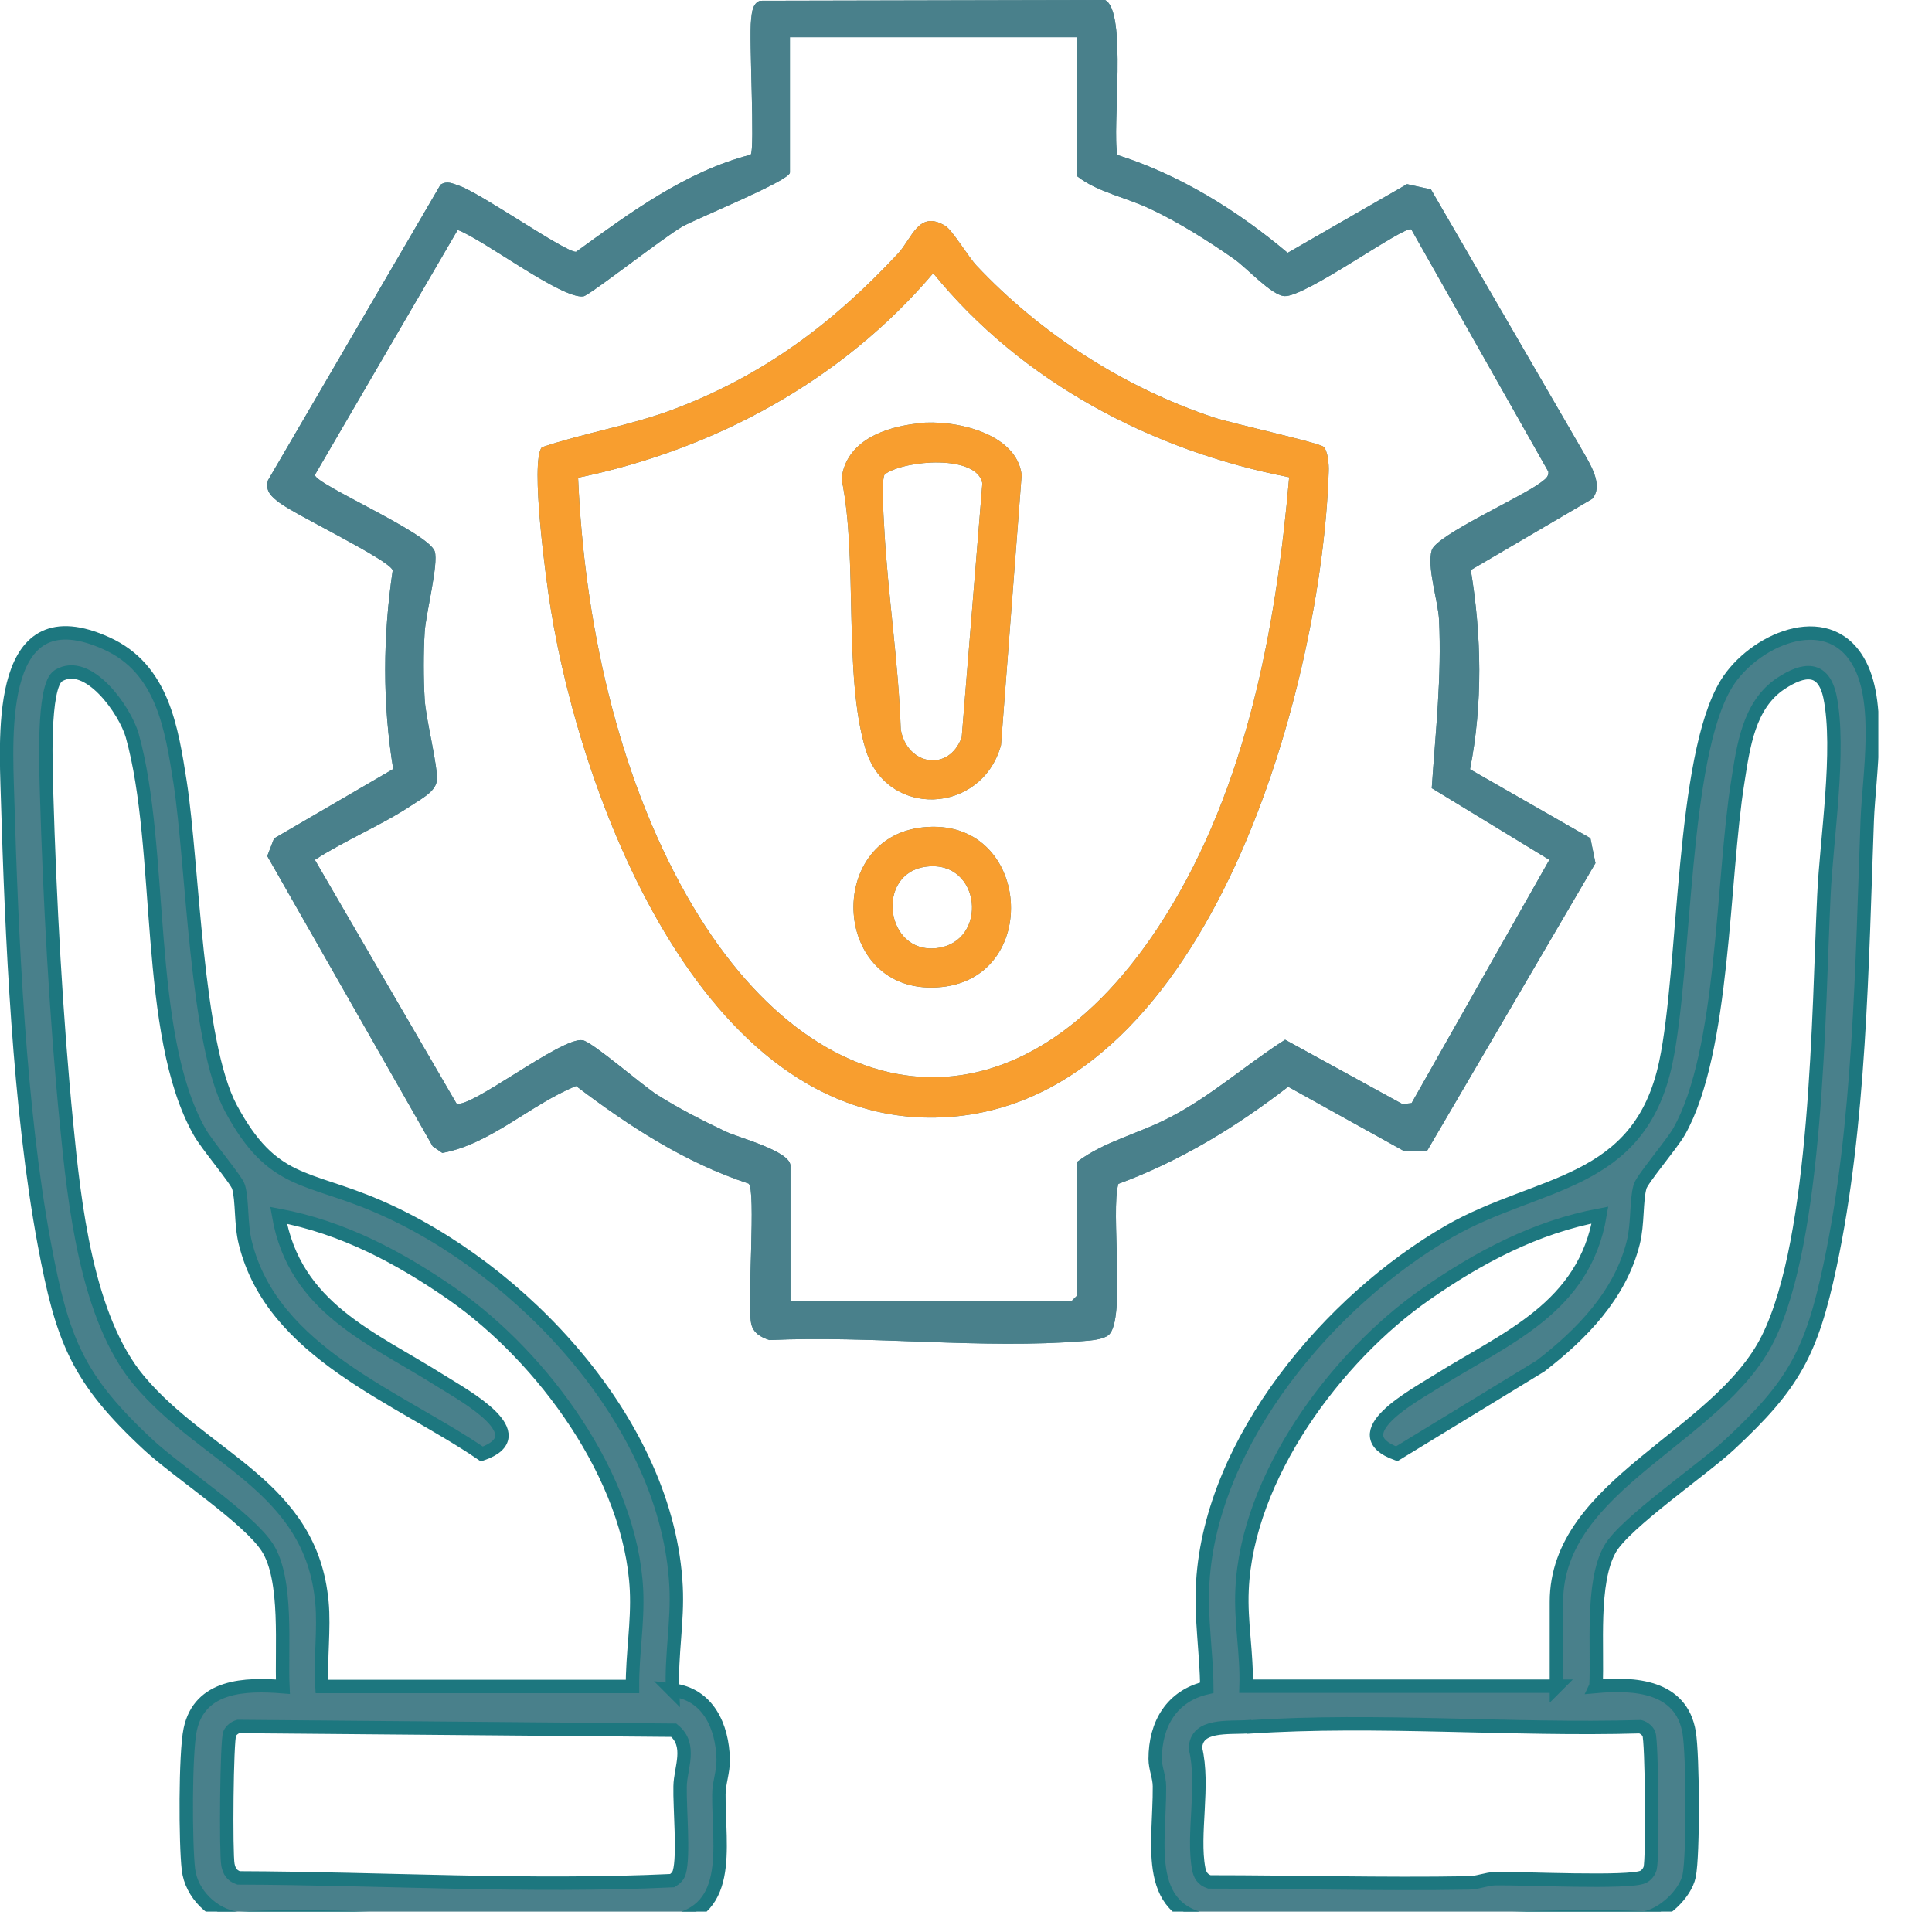 <?xml version="1.0" encoding="UTF-8"?> <svg xmlns="http://www.w3.org/2000/svg" width="72" height="72" viewBox="0 0 72 72" fill="none"><g clip-path="url(#clip0_642_1015)"><g clip-path="url(#clip1_642_1015)"><path d="M41.613 5.766C43.96 6.506 46.119 7.847 47.987 9.422L52.437 6.862L53.328 7.059L59.064 16.95C59.308 17.381 59.749 18.122 59.336 18.591L54.812 21.244C55.215 23.681 55.262 26.241 54.783 28.669L59.27 31.238L59.458 32.166L53.188 42.881H52.296L48.006 40.5C46.063 42 43.988 43.266 41.679 44.119C41.379 45.122 41.97 49.2 41.313 49.753C41.116 49.922 40.637 49.959 40.374 49.978C36.638 50.288 32.461 49.763 28.678 49.941C28.349 49.837 28.058 49.669 27.992 49.312C27.842 48.544 28.18 44.325 27.899 44.109C25.533 43.331 23.44 41.972 21.468 40.472C19.779 41.156 18.267 42.647 16.484 42.966L16.127 42.722L9.96 31.903L10.213 31.247L14.653 28.659C14.25 26.194 14.268 23.728 14.635 21.253C14.503 20.859 11.011 19.191 10.41 18.731C10.129 18.516 9.866 18.3 9.988 17.897L16.418 6.881C16.672 6.722 16.869 6.844 17.103 6.919C17.911 7.191 21.074 9.412 21.468 9.384C23.477 7.931 25.542 6.394 27.974 5.766C28.143 5.578 27.908 1.462 27.992 0.731C28.021 0.469 28.039 0.131 28.321 0.028L41.181 0C42.017 0.412 41.435 4.772 41.641 5.766M40.13 1.387H29.438V6.431C29.438 6.731 26.031 8.109 25.439 8.438C24.754 8.822 21.966 11.016 21.741 11.044C20.933 11.156 18.005 8.916 17.056 8.569L11.734 17.7C11.762 18.056 15.977 19.856 16.202 20.55C16.352 21.009 15.864 22.894 15.827 23.559C15.78 24.3 15.78 25.303 15.827 26.053C15.864 26.794 16.343 28.603 16.277 29.109C16.221 29.503 15.695 29.775 15.386 29.981C14.24 30.75 12.889 31.294 11.734 32.044L17.009 41.119C17.488 41.362 20.924 38.634 21.712 38.766C22.069 38.822 23.919 40.434 24.491 40.8C25.308 41.316 26.19 41.766 27.063 42.178C27.542 42.403 29.457 42.9 29.457 43.444V48.487H39.933L40.149 48.272V43.294C41.153 42.534 42.458 42.244 43.613 41.634C45.162 40.828 46.448 39.666 47.893 38.747L52.268 41.147L52.606 41.109L57.74 32.044L53.357 29.372C53.497 27.291 53.732 25.209 53.629 23.1C53.591 22.378 53.169 21.141 53.357 20.503C53.526 19.941 56.727 18.516 57.421 17.981C57.562 17.869 57.722 17.784 57.703 17.578L52.596 8.55C52.361 8.372 48.616 11.109 47.856 11.034C47.368 10.988 46.476 9.994 45.997 9.656C45.049 8.991 43.932 8.287 42.88 7.791C41.979 7.359 40.9 7.162 40.149 6.572V1.387H40.13Z" fill="#49808B"></path><path d="M41.613 5.766C43.96 6.506 46.119 7.847 47.987 9.422L52.437 6.862L53.328 7.059L59.064 16.95C59.308 17.381 59.749 18.122 59.336 18.591L54.812 21.244C55.215 23.681 55.262 26.241 54.783 28.669L59.27 31.238L59.458 32.166L53.188 42.881H52.296L48.006 40.5C46.063 42 43.988 43.266 41.679 44.119C41.379 45.122 41.97 49.2 41.313 49.753C41.116 49.922 40.637 49.959 40.374 49.978C36.638 50.288 32.461 49.763 28.678 49.941C28.349 49.837 28.058 49.669 27.992 49.312C27.842 48.544 28.18 44.325 27.899 44.109C25.533 43.331 23.44 41.972 21.468 40.472C19.779 41.156 18.267 42.647 16.484 42.966L16.127 42.722L9.96 31.903L10.213 31.247L14.653 28.659C14.25 26.194 14.268 23.728 14.635 21.253C14.503 20.859 11.011 19.191 10.41 18.731C10.129 18.516 9.866 18.3 9.988 17.897L16.418 6.881C16.672 6.722 16.869 6.844 17.103 6.919C17.911 7.191 21.074 9.412 21.468 9.384C23.477 7.931 25.542 6.394 27.974 5.766C28.143 5.578 27.908 1.462 27.992 0.731C28.021 0.469 28.039 0.131 28.321 0.028L41.181 0C42.017 0.412 41.435 4.772 41.641 5.766H41.613ZM40.13 1.387H29.438V6.431C29.438 6.731 26.031 8.109 25.439 8.438C24.754 8.822 21.966 11.016 21.741 11.044C20.933 11.156 18.005 8.916 17.056 8.569L11.734 17.7C11.762 18.056 15.977 19.856 16.202 20.55C16.352 21.009 15.864 22.894 15.827 23.559C15.78 24.3 15.78 25.303 15.827 26.053C15.864 26.794 16.343 28.603 16.277 29.109C16.221 29.503 15.695 29.775 15.386 29.981C14.24 30.75 12.889 31.294 11.734 32.044L17.009 41.119C17.488 41.362 20.924 38.634 21.712 38.766C22.069 38.822 23.919 40.434 24.491 40.8C25.308 41.316 26.19 41.766 27.063 42.178C27.542 42.403 29.457 42.9 29.457 43.444V48.487H39.933L40.149 48.272V43.294C41.153 42.534 42.458 42.244 43.613 41.634C45.162 40.828 46.448 39.666 47.893 38.747L52.268 41.147L52.606 41.109L57.74 32.044L53.357 29.372C53.497 27.291 53.732 25.209 53.629 23.1C53.591 22.378 53.169 21.141 53.357 20.503C53.526 19.941 56.727 18.516 57.421 17.981C57.562 17.869 57.722 17.784 57.703 17.578L52.596 8.55C52.361 8.372 48.616 11.109 47.856 11.034C47.368 10.988 46.476 9.994 45.997 9.656C45.049 8.991 43.932 8.287 42.88 7.791C41.979 7.359 40.9 7.162 40.149 6.572V1.387H40.13Z" fill="#49808B"></path><path d="M59.468 62.85C60.913 62.719 62.659 62.822 62.95 64.566C63.091 65.4 63.11 69.112 62.95 69.909C62.809 70.584 61.974 71.362 61.289 71.475C56.107 71.25 50.615 72.019 45.471 71.634C42.524 71.419 43.228 68.766 43.209 66.572C43.209 66.225 43.05 65.897 43.05 65.55C43.05 64.247 43.669 63.197 44.974 62.897C44.965 61.575 44.739 60.291 44.824 58.959C45.143 53.672 49.564 48.45 54.004 45.891C57.327 43.978 61.092 44.231 62.077 39.609C62.828 36.075 62.659 28.219 64.34 25.481C65.325 23.878 68.057 22.622 69.24 24.628C70.141 26.137 69.653 28.884 69.587 30.572C69.39 35.944 69.315 41.944 68.198 47.175C67.512 50.391 66.855 51.609 64.462 53.831C63.467 54.759 60.556 56.756 60.003 57.722C59.289 58.969 59.552 61.434 59.477 62.831M58.003 62.85V59.7C58.003 55.303 64.049 53.587 65.888 49.875C67.738 46.134 67.766 37.687 67.972 33.365C68.066 31.284 68.601 27.937 68.198 25.969C67.954 24.816 67.221 24.909 66.367 25.472C65.166 26.269 64.969 27.825 64.762 29.137C64.18 32.766 64.264 39.178 62.575 42.169C62.303 42.647 61.185 43.959 61.12 44.222C60.97 44.737 61.045 45.609 60.866 46.312C60.378 48.262 58.942 49.725 57.412 50.906L52.052 54.178C50.005 53.437 52.681 52.022 53.572 51.459C56.145 49.847 59.045 48.74 59.627 45.281C57.224 45.731 55.112 46.856 53.131 48.234C49.78 50.569 46.466 55.05 46.288 59.25C46.232 60.469 46.476 61.631 46.438 62.84H58.013L58.003 62.85ZM46.541 64.35C45.762 64.406 44.58 64.237 44.551 65.156C44.889 66.534 44.429 68.362 44.673 69.647C44.72 69.891 44.824 70.05 45.068 70.134C48.278 70.134 51.507 70.228 54.718 70.172C55.065 70.172 55.384 70.022 55.731 70.012C56.68 69.994 60.735 70.191 61.232 69.947C61.354 69.891 61.458 69.759 61.495 69.628C61.599 69.272 61.561 64.837 61.448 64.612C61.392 64.49 61.261 64.387 61.129 64.35C56.342 64.49 51.32 64.04 46.551 64.359" fill="#49808B"></path><path d="M59.468 62.85C60.913 62.719 62.659 62.822 62.95 64.566C63.091 65.4 63.11 69.112 62.95 69.909C62.809 70.584 61.974 71.362 61.289 71.475C56.107 71.25 50.615 72.019 45.471 71.634C42.524 71.419 43.228 68.766 43.209 66.572C43.209 66.225 43.05 65.897 43.05 65.55C43.05 64.247 43.669 63.197 44.974 62.897C44.965 61.575 44.739 60.291 44.824 58.959C45.143 53.672 49.564 48.45 54.004 45.891C57.327 43.978 61.092 44.231 62.077 39.609C62.828 36.075 62.659 28.219 64.34 25.481C65.325 23.878 68.057 22.622 69.24 24.628C70.141 26.137 69.653 28.884 69.587 30.572C69.39 35.944 69.315 41.944 68.198 47.175C67.512 50.391 66.855 51.609 64.462 53.831C63.467 54.759 60.556 56.756 60.003 57.722C59.289 58.969 59.552 61.434 59.477 62.831L59.468 62.85ZM58.003 62.85V59.7C58.003 55.303 64.049 53.587 65.888 49.875C67.738 46.134 67.766 37.687 67.972 33.365C68.066 31.284 68.601 27.937 68.198 25.969C67.954 24.816 67.221 24.909 66.367 25.472C65.166 26.269 64.969 27.825 64.762 29.137C64.18 32.766 64.264 39.178 62.575 42.169C62.303 42.647 61.185 43.959 61.12 44.222C60.97 44.737 61.045 45.609 60.866 46.312C60.378 48.262 58.942 49.725 57.412 50.906L52.052 54.178C50.005 53.437 52.681 52.022 53.572 51.459C56.145 49.847 59.045 48.74 59.627 45.281C57.224 45.731 55.112 46.856 53.131 48.234C49.78 50.569 46.466 55.05 46.288 59.25C46.232 60.469 46.476 61.631 46.438 62.84H58.013L58.003 62.85ZM46.541 64.35C45.762 64.406 44.58 64.237 44.551 65.156C44.889 66.534 44.429 68.362 44.673 69.647C44.72 69.891 44.824 70.05 45.068 70.134C48.278 70.134 51.507 70.228 54.718 70.172C55.065 70.172 55.384 70.022 55.731 70.012C56.68 69.994 60.735 70.191 61.232 69.947C61.354 69.891 61.458 69.759 61.495 69.628C61.599 69.272 61.561 64.837 61.448 64.612C61.392 64.49 61.261 64.387 61.129 64.35C56.342 64.49 51.32 64.04 46.551 64.359L46.541 64.35Z" stroke="#1D777F" stroke-width="0.5" stroke-miterlimit="10"></path><path d="M25.054 62.981C26.387 63.131 26.922 64.341 26.951 65.559C26.96 66.047 26.791 66.441 26.791 66.872C26.772 68.859 27.382 71.4 24.679 71.644C19.582 72.094 13.987 71.203 8.852 71.494C7.942 71.381 7.125 70.575 7.022 69.665C6.909 68.7 6.9 65.353 7.087 64.462C7.435 62.794 9.143 62.747 10.542 62.859C10.476 61.453 10.739 58.865 9.96 57.666C9.256 56.578 6.646 54.872 5.557 53.869C2.872 51.384 2.319 49.931 1.652 46.359C0.713 41.325 0.432 34.875 0.282 29.728C0.207 27.253 -0.103 22.125 3.98 23.981C6.064 24.928 6.393 27.131 6.712 29.156C7.191 32.259 7.294 38.859 8.608 41.306C10.148 44.166 11.415 43.809 14.053 44.944C19.431 47.25 24.895 53.062 25.195 59.128C25.261 60.431 25.007 61.697 25.064 62.991M11.997 59.7C12.091 60.712 11.931 61.828 11.997 62.85H23.571C23.562 61.65 23.778 60.469 23.721 59.259C23.515 55.05 20.239 50.597 16.878 48.244C14.897 46.866 12.785 45.741 10.382 45.291C10.983 48.759 13.855 49.837 16.437 51.469C17.319 52.022 19.995 53.475 17.958 54.187C14.832 52.05 10.157 50.419 9.143 46.322C8.965 45.619 9.04 44.747 8.89 44.231C8.815 43.969 7.697 42.656 7.435 42.178C5.369 38.522 6.111 31.65 4.928 27.412C4.665 26.484 3.285 24.506 2.178 25.181C1.568 25.556 1.718 28.791 1.737 29.578C1.849 33.469 2.093 37.978 2.478 41.859C2.769 44.85 3.229 49.125 5.182 51.45C7.66 54.403 11.612 55.369 11.997 59.719M8.88 64.341C8.749 64.378 8.617 64.481 8.561 64.603C8.448 64.837 8.411 69.066 8.495 69.497C8.542 69.74 8.646 69.9 8.89 69.984C14.278 70.003 19.666 70.341 25.054 70.087C25.176 70.012 25.28 69.909 25.317 69.769C25.495 69.159 25.326 67.359 25.345 66.572C25.355 65.887 25.796 65.044 25.111 64.481L8.899 64.341H8.88Z" fill="#49808B"></path><path d="M25.054 62.981C26.387 63.131 26.922 64.341 26.951 65.559C26.96 66.047 26.791 66.441 26.791 66.872C26.772 68.859 27.382 71.4 24.679 71.644C19.582 72.094 13.987 71.203 8.852 71.494C7.942 71.381 7.125 70.575 7.022 69.665C6.909 68.7 6.9 65.353 7.087 64.462C7.435 62.794 9.143 62.747 10.542 62.859C10.476 61.453 10.739 58.865 9.96 57.666C9.256 56.578 6.646 54.872 5.557 53.869C2.872 51.384 2.319 49.931 1.652 46.359C0.713 41.325 0.432 34.875 0.282 29.728C0.207 27.253 -0.103 22.125 3.98 23.981C6.064 24.928 6.393 27.131 6.712 29.156C7.191 32.259 7.294 38.859 8.608 41.306C10.148 44.166 11.415 43.809 14.053 44.944C19.431 47.25 24.895 53.062 25.195 59.128C25.261 60.431 25.007 61.697 25.064 62.991L25.054 62.981ZM11.997 59.7C12.091 60.712 11.931 61.828 11.997 62.85H23.571C23.562 61.65 23.778 60.469 23.721 59.259C23.515 55.05 20.239 50.597 16.878 48.244C14.897 46.866 12.785 45.741 10.382 45.291C10.983 48.759 13.855 49.837 16.437 51.469C17.319 52.022 19.995 53.475 17.958 54.187C14.832 52.05 10.157 50.419 9.143 46.322C8.965 45.619 9.04 44.747 8.89 44.231C8.815 43.969 7.697 42.656 7.435 42.178C5.369 38.522 6.111 31.65 4.928 27.412C4.665 26.484 3.285 24.506 2.178 25.181C1.568 25.556 1.718 28.791 1.737 29.578C1.849 33.469 2.093 37.978 2.478 41.859C2.769 44.85 3.229 49.125 5.182 51.45C7.66 54.403 11.612 55.369 11.997 59.719V59.7ZM8.88 64.341C8.749 64.378 8.617 64.481 8.561 64.603C8.448 64.837 8.411 69.066 8.495 69.497C8.542 69.74 8.646 69.9 8.89 69.984C14.278 70.003 19.666 70.341 25.054 70.087C25.176 70.012 25.28 69.909 25.317 69.769C25.495 69.159 25.326 67.359 25.345 66.572C25.355 65.887 25.796 65.044 25.111 64.481L8.899 64.341H8.88Z" stroke="#1D777F" stroke-width="0.5" stroke-miterlimit="10"></path><path d="M49.32 16.641C49.489 16.809 49.527 17.316 49.517 17.559C49.273 25.444 45.162 40.8 35.493 41.616C26.34 42.385 21.675 29.878 20.52 22.66C20.361 21.703 19.751 17.213 20.192 16.669C21.806 16.125 23.477 15.863 25.082 15.263C28.462 13.988 31.034 12.056 33.465 9.45C33.991 8.888 34.235 7.809 35.23 8.419C35.493 8.578 36.094 9.581 36.385 9.891C38.778 12.441 41.886 14.438 45.218 15.553C45.856 15.769 49.17 16.5 49.32 16.65M48.044 17.785C42.937 16.8 38.074 14.241 34.779 10.181C31.4 14.166 26.66 16.744 21.544 17.803C21.769 23.072 22.98 28.781 25.599 33.394C30.396 41.822 38.074 42.675 43.416 34.163C46.457 29.316 47.555 23.419 48.044 17.785Z" fill="#49808B"></path><path d="M49.32 16.641C49.489 16.809 49.527 17.316 49.517 17.559C49.273 25.444 45.162 40.8 35.493 41.616C26.34 42.385 21.675 29.878 20.52 22.66C20.361 21.703 19.751 17.213 20.192 16.669C21.806 16.125 23.477 15.863 25.082 15.263C28.462 13.988 31.034 12.056 33.465 9.45C33.991 8.888 34.235 7.809 35.23 8.419C35.493 8.578 36.094 9.581 36.385 9.891C38.778 12.441 41.886 14.438 45.218 15.553C45.856 15.769 49.17 16.5 49.32 16.65V16.641ZM48.044 17.785C42.937 16.8 38.074 14.241 34.779 10.181C31.4 14.166 26.66 16.744 21.544 17.803C21.769 23.072 22.98 28.781 25.599 33.394C30.396 41.822 38.074 42.675 43.416 34.163C46.457 29.316 47.555 23.419 48.044 17.785Z" fill="#F89E2F"></path><path d="M34.235 15.769C35.549 15.628 37.886 16.125 38.074 17.7L37.304 27.769C36.591 30.356 33.033 30.525 32.254 27.909C31.419 25.125 31.982 20.803 31.363 17.85C31.522 16.425 32.977 15.909 34.235 15.778M32.977 17.672C32.836 17.803 32.93 19.275 32.949 19.613C33.08 22.134 33.484 24.656 33.569 27.188C33.803 28.519 35.361 28.791 35.84 27.478L36.61 18.009C36.403 16.931 33.728 17.137 32.977 17.672Z" fill="#49808B"></path><path d="M34.235 15.769C35.549 15.628 37.886 16.125 38.074 17.7L37.304 27.769C36.591 30.356 33.033 30.525 32.254 27.909C31.419 25.125 31.982 20.803 31.363 17.85C31.522 16.425 32.977 15.909 34.235 15.778V15.769ZM32.977 17.672C32.836 17.803 32.93 19.275 32.949 19.613C33.08 22.134 33.484 24.656 33.569 27.188C33.803 28.519 35.361 28.791 35.84 27.478L36.61 18.009C36.403 16.931 33.728 17.137 32.977 17.672Z" fill="#F89E2F"></path><path d="M34.385 30.834C38.459 30.394 38.882 36.572 34.92 36.797C31.015 37.022 30.724 31.228 34.385 30.834ZM34.526 32.297C32.602 32.531 32.986 35.569 34.911 35.334C36.854 35.1 36.572 32.044 34.526 32.297Z" fill="#49808B"></path><path d="M34.385 30.834C38.459 30.394 38.882 36.572 34.92 36.797C31.015 37.022 30.724 31.228 34.385 30.834ZM34.526 32.297C32.602 32.531 32.986 35.569 34.911 35.334C36.854 35.1 36.572 32.044 34.526 32.297Z" fill="#F89E2F"></path></g></g><defs><clipPath id="clip0_642_1015"><rect width="71.24" height="71.24" fill="white"></rect></clipPath><clipPath id="clip1_642_1015"><rect width="70" height="72" fill="white"></rect></clipPath></defs></svg> 